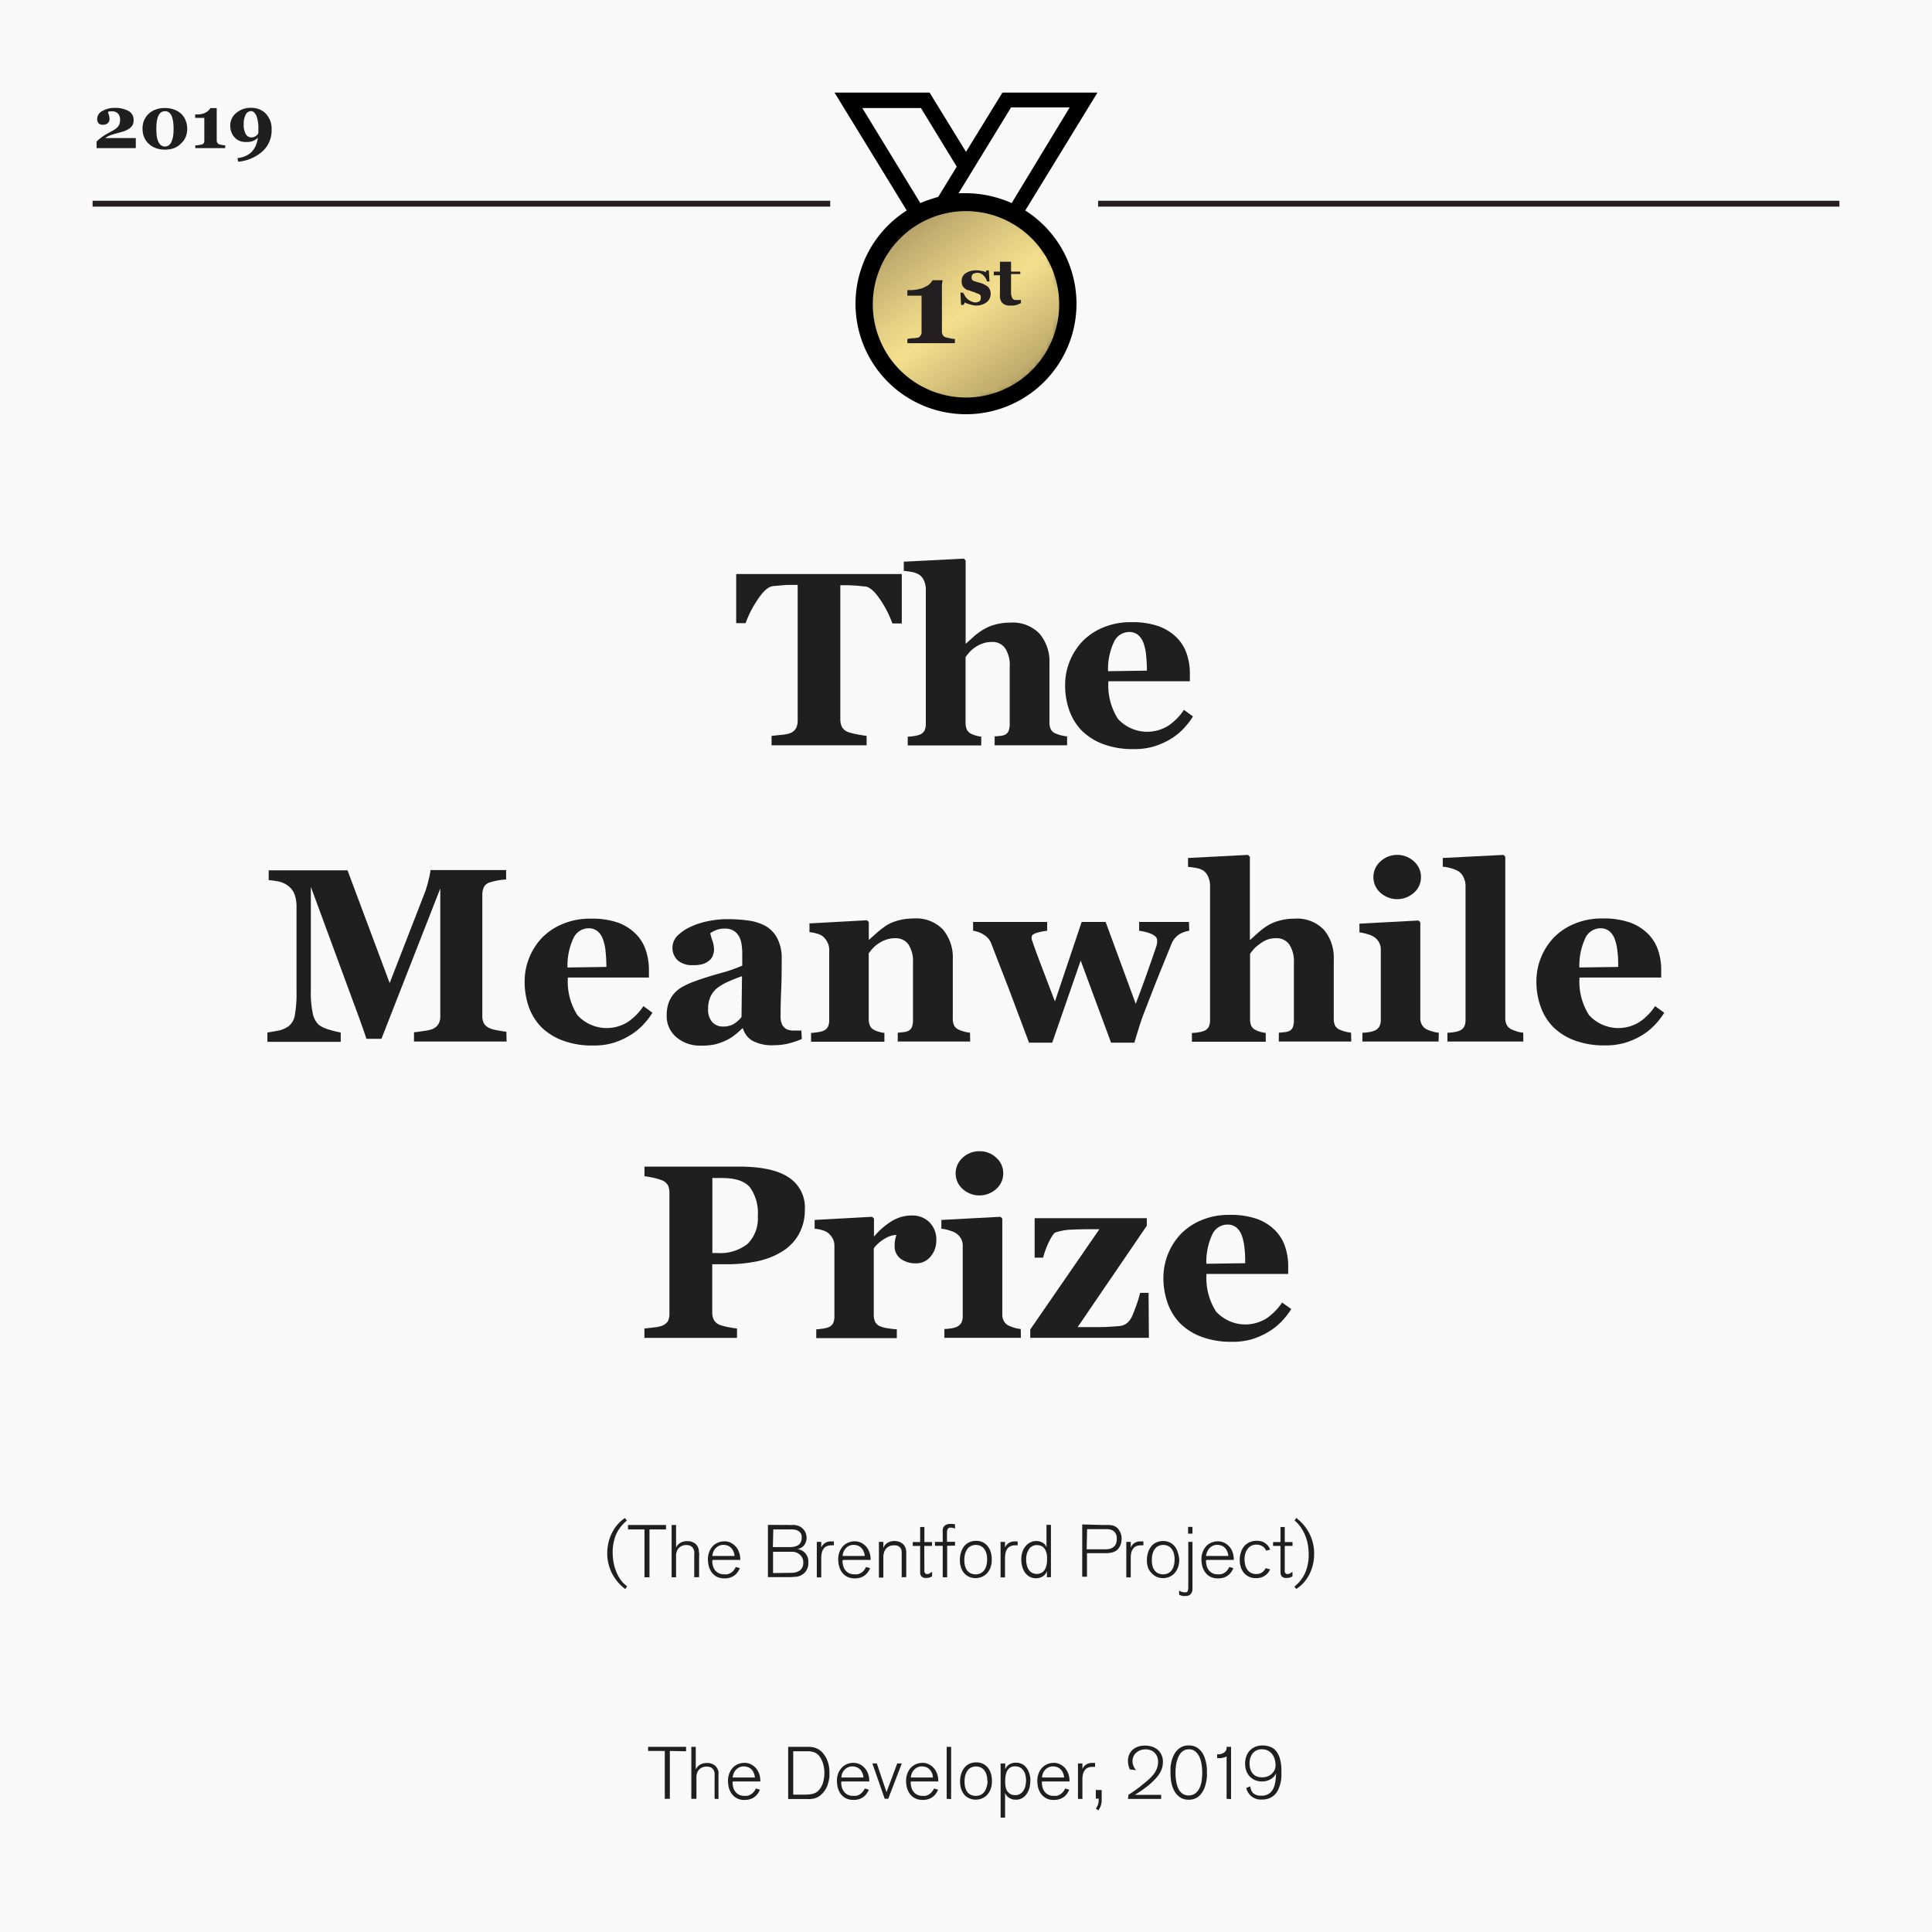 <svg id="Layer_1" data-name="Layer 1" xmlns="http://www.w3.org/2000/svg" xmlns:xlink="http://www.w3.org/1999/xlink" viewBox="0 0 313 313"><defs><style>.cls-1{fill:#fff;}.cls-2{fill:#f9f9f9;}.cls-3{fill:none;stroke:#231f20;stroke-width:0.95px;}.cls-4{mask:url(#mask);}.cls-5{fill:url(#linear-gradient);}.cls-6{fill:#231f20;}.cls-7{isolation:isolate;}.cls-8{fill:#1f1f1f;}</style><mask id="mask" x="123" y="16" width="66.2" height="66.1" maskUnits="userSpaceOnUse"><g id="mask-2"><path id="path-1" class="cls-1" d="M172.2,49.1A16.1,16.1,0,1,1,156.1,33a16.15,16.15,0,0,1,16.1,16.1Z"/></g></mask><linearGradient id="linear-gradient" x1="-594.22" y1="106.59" x2="-593.37" y2="105.4" gradientTransform="matrix(66.2, 0, 0, -66.1, 39480.02, 7076.19)" gradientUnits="userSpaceOnUse"><stop offset="0" stop-color="#927d54"/><stop offset="0.11" stop-color="#c2ae70"/><stop offset="0.2" stop-color="#e6d184"/><stop offset="0.25" stop-color="#f3df8c"/><stop offset="0.65" stop-color="#59452e"/><stop offset="1" stop-color="#987e57"/></linearGradient></defs><title>award_2019</title><g id="Ballymore_Website_Awards-02" data-name="Ballymore Website Awards-02"><rect id="Rectangle-path" class="cls-2" width="313" height="313"/><path id="Shape" class="cls-3" d="M15,33H134.5"/><path id="Shape-2" data-name="Shape" class="cls-3" d="M177.9,33H298"/><g id="medal"><g id="Shape-3" data-name="Shape"><g id="Mask-2-2" data-name="Mask"><path id="path-1-2" data-name="path-1" d="M172.2,49.1A16.1,16.1,0,1,1,156.1,33a16.15,16.15,0,0,1,16.1,16.1Z"/></g><g class="cls-4"><polygon class="cls-5" points="161.7 16 189.2 54.7 150.5 82.1 123 43.5 161.7 16"/></g></g><path id="Shape-4" data-name="Shape" d="M163.9,32.9a18.55,18.55,0,0,0-7.4-1.6h-1.2l8.5-13.9h9.5Zm7.7,16.4a15.1,15.1,0,1,1-15.1-15.1,15.15,15.15,0,0,1,15.1,15.1ZM139.7,17.5h9.5L155,27l-3,4.9a24.69,24.69,0,0,0-2.9,1ZM162.4,15l-5.9,9.6L150.6,15H135.2l11.7,19.1a17.9,17.9,0,1,0,19.2,0L177.8,15Z"/><path id="Shape-5" data-name="Shape" class="cls-6" d="M165.4,48.6h-.8a.6.6,0,0,1-.6-.3,2,2,0,0,1-.2-.9v-3h1.5V44h-1.5V42.4H162V44h-1v.6h1v3.3a1.59,1.59,0,0,0,.4,1.2,1.7,1.7,0,0,0,1.3.4,3.08,3.08,0,0,0,1-.1,4.88,4.88,0,0,0,.7-.3Zm-5.6.4a1.73,1.73,0,0,0,.3-2.5,3.65,3.65,0,0,0-1.4-.7c-.4-.1-.7-.2-1-.3a.6.6,0,0,1-.3-.6.76.76,0,0,1,.2-.5,1.45,1.45,0,0,1,.7-.2,1.28,1.28,0,0,1,1,.4,2.07,2.07,0,0,1,.6,1h.4l-.1-1.8h-.4l-.1.3a1.45,1.45,0,0,0-.7-.2,2.77,2.77,0,0,0-.9-.1,2.86,2.86,0,0,0-1.7.5,1.43,1.43,0,0,0-.6,1.2,1.48,1.48,0,0,0,.1.7,1,1,0,0,0,.4.5.91.91,0,0,0,.5.3,2.07,2.07,0,0,1,.6.2c.2.1.5.1.6.2s.3.1.5.2.2.1.3.2.1.2.1.4a.85.85,0,0,1-.2.6,1.45,1.45,0,0,1-.7.2,1.85,1.85,0,0,1-.7-.2,2.09,2.09,0,0,1-.6-.4,1.76,1.76,0,0,1-.4-.5,2.19,2.19,0,0,0-.3-.5h-.4l.1,2h.4l.2-.4a3.39,3.39,0,0,0,.8.3,3.55,3.55,0,0,0,1,.2,2.86,2.86,0,0,0,1.7-.5Zm-5.9,5.8a4.54,4.54,0,0,1-.8-.2.78.78,0,0,1-.4-.4,1.27,1.27,0,0,1-.1-.6V46.8a6.15,6.15,0,0,1,.1-1.4h-1.6c-.1.1-.2.3-.4.5a1.79,1.79,0,0,1-.7.5,3,3,0,0,1-1,.4,5.9,5.9,0,0,1-1.4.2H147v.9h2.3v5.9a.85.85,0,0,1-.2.6c-.1.1-.2.3-.4.3a5.38,5.38,0,0,1-.8.1c-.4,0-.7.1-.9.1v.7h7.7v-.7A2.49,2.49,0,0,1,153.9,54.8Z"/></g></g><g id="_2017" data-name="2017" class="cls-7"><g class="cls-7"><path class="cls-8" d="M22,24H15.65V22.94a6.17,6.17,0,0,1,.91-.77,9.67,9.67,0,0,1,1-.62c.37-.19.67-.36.92-.51a2.41,2.41,0,0,0,.58-.47,1.45,1.45,0,0,0,.3-.5,1.91,1.91,0,0,0,.09-.61,1.43,1.43,0,0,0-.35-1.08,1.27,1.27,0,0,0-.93-.34,1.9,1.9,0,0,0-.35,0,1.56,1.56,0,0,0-.34.09c.06.18.12.36.17.55a2.08,2.08,0,0,1,.09.63.83.83,0,0,1-.3.66,1.19,1.19,0,0,1-.76.24A.88.88,0,0,1,16,20a1,1,0,0,1-.26-.7A1.47,1.47,0,0,1,16.55,18a3.79,3.79,0,0,1,2-.52,4.54,4.54,0,0,1,2.24.48,1.6,1.6,0,0,1,.85,1.53,1.52,1.52,0,0,1-.22.87,2,2,0,0,1-.67.59,4.31,4.31,0,0,1-.87.38l-1,.28a7.66,7.66,0,0,0-1,.31,4,4,0,0,0-.77.39v.06H22Z"/><path class="cls-8" d="M29.46,18.54a3,3,0,0,1,.65,1.07,3.49,3.49,0,0,1,.22,1.24,3.45,3.45,0,0,1-.27,1.39,3,3,0,0,1-.73,1A3.16,3.16,0,0,1,28.2,24a4.21,4.21,0,0,1-1.48.24,4,4,0,0,1-1.56-.28A3.32,3.32,0,0,1,24,23.2a3.07,3.07,0,0,1-.68-1.05,3.7,3.7,0,0,1-.23-1.3,3.53,3.53,0,0,1,.22-1.27A3.1,3.1,0,0,1,24,18.52a3.17,3.17,0,0,1,1.13-.74,4.09,4.09,0,0,1,1.58-.28,4.15,4.15,0,0,1,1.6.29A3.28,3.28,0,0,1,29.46,18.54ZM27.8,22.9a3.27,3.27,0,0,0,.25-.87,8,8,0,0,0,.07-1.18,7.73,7.73,0,0,0-.07-1.12,3.65,3.65,0,0,0-.22-.88,1.54,1.54,0,0,0-.44-.62,1,1,0,0,0-.66-.21,1.07,1.07,0,0,0-.67.21,1.6,1.6,0,0,0-.44.61,3.67,3.67,0,0,0-.22.87,8.11,8.11,0,0,0-.07,1.14A8.61,8.61,0,0,0,25.39,22a3.68,3.68,0,0,0,.23.88,1.51,1.51,0,0,0,.42.61,1,1,0,0,0,.68.24,1,1,0,0,0,.65-.21A1.36,1.36,0,0,0,27.8,22.9Z"/><path class="cls-8" d="M36.48,24H31.64v-.45c.12,0,.3,0,.56-.05a4.65,4.65,0,0,0,.53-.1.54.54,0,0,0,.27-.2.61.61,0,0,0,.1-.38V19.1H31.62v-.56h.32a2.9,2.9,0,0,0,.88-.11,2.1,2.1,0,0,0,.62-.27,1.81,1.81,0,0,0,.41-.34,2.13,2.13,0,0,0,.26-.31h1c0,.26,0,.55,0,.89s0,.65,0,.92v3.43a.75.75,0,0,0,.09.37.61.61,0,0,0,.26.24,2.12,2.12,0,0,0,.51.12,3.86,3.86,0,0,0,.53.07Z"/><path class="cls-8" d="M44,21a4.56,4.56,0,0,1-1.44,3.49A6.85,6.85,0,0,1,38.6,26.2l-.13-.58.62-.11A4,4,0,0,0,40.28,25a2.8,2.8,0,0,0,.78-.75,3.43,3.43,0,0,0,.48-.93,6.78,6.78,0,0,0,.25-1,2.65,2.65,0,0,1-1,.59A3.64,3.64,0,0,1,39.7,23a2.29,2.29,0,0,1-1.7-.75,2.37,2.37,0,0,1-.51-.84,2.92,2.92,0,0,1-.19-1.08,2.6,2.6,0,0,1,1-2.05,3.51,3.51,0,0,1,2.37-.81,3.2,3.2,0,0,1,2.45,1A3.53,3.53,0,0,1,44,21Zm-2.14.33a1.41,1.41,0,0,1,0-.2v-.23a5.55,5.55,0,0,0-.33-2.16c-.23-.49-.52-.74-.88-.74a1,1,0,0,0-.85.57,3.4,3.4,0,0,0-.32,1.64,2.91,2.91,0,0,0,.33,1.49,1,1,0,0,0,.87.56,1.46,1.46,0,0,0,.63-.14,1.38,1.38,0,0,0,.53-.5.41.41,0,0,1,0-.1Z"/></g></g><path class="cls-8" d="M146.1,101h-1.53a16.82,16.82,0,0,0-1.93-3.8c-.89-1.36-1.72-2.09-2.47-2.19-.41,0-.93-.1-1.54-.14s-1.14-.06-1.58-.06h-.91V116.5a2.86,2.86,0,0,0,.25,1.24,1.8,1.8,0,0,0,1,.85,8.09,8.09,0,0,0,1.39.36c.64.13,1.17.21,1.62.27v1.52H125v-1.52l1.59-.17a5.75,5.75,0,0,0,1.39-.26,1.84,1.84,0,0,0,1-.84,2.85,2.85,0,0,0,.25-1.25V94.76h-.91c-.44,0-1,0-1.58.06s-1.12.09-1.54.14q-1.12.15-2.46,2.19a16.48,16.48,0,0,0-1.94,3.8h-1.53V93H146.1Z"/><path class="cls-8" d="M172.88,120.74H161.14v-1.43l.92-.09a2.29,2.29,0,0,0,.78-.2,1.19,1.19,0,0,0,.57-.62,3.42,3.42,0,0,0,.17-1.21V108a5,5,0,0,0-.75-3,2.52,2.52,0,0,0-2.14-1,4.34,4.34,0,0,0-1.46.24,5.18,5.18,0,0,0-1.32.68,4.51,4.51,0,0,0-.9.8c-.23.27-.42.51-.58.72V117a3,3,0,0,0,.18,1.14,1.43,1.43,0,0,0,.66.7,3.6,3.6,0,0,0,.77.31,5.49,5.49,0,0,0,.93.19v1.43H147.06v-1.43q.51,0,1-.09a3.93,3.93,0,0,0,.85-.2,1.51,1.51,0,0,0,.86-.67,2.58,2.58,0,0,0,.22-1.16V95.41a3.37,3.37,0,0,0-.29-1.33,2.21,2.21,0,0,0-.82-1,3.32,3.32,0,0,0-1.13-.41,13.38,13.38,0,0,0-1.33-.18V91l9.73-.5.29.31v13.44h.08l1.33-1.21A11.79,11.79,0,0,1,159.3,102a7.07,7.07,0,0,1,1.88-.8,9.12,9.12,0,0,1,2.51-.33,6,6,0,0,1,4.74,1.81,7,7,0,0,1,1.59,4.79V117a2.61,2.61,0,0,0,.22,1.15,1.5,1.5,0,0,0,.8.69,5.89,5.89,0,0,0,.78.27,7.32,7.32,0,0,0,1.06.19Z"/><path class="cls-8" d="M193.27,116.07a12.48,12.48,0,0,1-1.65,2.1,10.14,10.14,0,0,1-2.2,1.69,11.44,11.44,0,0,1-2.65,1.12,11,11,0,0,1-3.07.38,13.62,13.62,0,0,1-5-.82,9.74,9.74,0,0,1-3.47-2.2,9,9,0,0,1-2-3.27,12.08,12.08,0,0,1-.67-4.1,10.09,10.09,0,0,1,.73-3.81,10.25,10.25,0,0,1,2.08-3.26,9.89,9.89,0,0,1,3.35-2.24,11.31,11.31,0,0,1,4.52-.86,12.94,12.94,0,0,1,4.49.66,8,8,0,0,1,2.91,1.84,6.69,6.69,0,0,1,1.62,2.63,9.8,9.8,0,0,1,.51,3.17v1.27h-13.2a10.14,10.14,0,0,0,1.54,6.09,6.44,6.44,0,0,0,8.2,1.09,9.34,9.34,0,0,0,2.5-2.55Zm-7.46-7.42q0-1.17-.12-2.4a7.86,7.86,0,0,0-.41-2,3,3,0,0,0-.91-1.39,2.23,2.23,0,0,0-1.45-.47,2.72,2.72,0,0,0-2.41,1.52,10.5,10.5,0,0,0-1,4.83Z"/><path class="cls-8" d="M82.07,168.74h-15v-1.52c.44,0,1-.11,1.63-.2a6.09,6.09,0,0,0,1.32-.29,2.09,2.09,0,0,0,1-.8,2.42,2.42,0,0,0,.31-1.29v-20.7l-9.53,24.35H59.35c-.12-.43-.41-1.28-.87-2.56s-.83-2.3-1.12-3.06l-7-19v16.86a15.6,15.6,0,0,0,.32,3.68,3.39,3.39,0,0,0,1,1.85,5.29,5.29,0,0,0,1.75.78,13.81,13.81,0,0,0,1.77.43v1.52H43.32v-1.52q.48-.06,1.59-.27a4.28,4.28,0,0,0,1.8-.71,2.84,2.84,0,0,0,1.06-1.85,19.28,19.28,0,0,0,.27-3.7V147a6,6,0,0,0-.31-2.08,3,3,0,0,0-.94-1.32,4,4,0,0,0-1.6-.78,13.25,13.25,0,0,0-1.66-.23V141H56.3l6.83,18.26,5.76-14.82a20.26,20.26,0,0,0,.57-2,10.81,10.81,0,0,0,.29-1.48H82v1.52a12.53,12.53,0,0,0-1.31.15,10.45,10.45,0,0,0-1.31.32,1.56,1.56,0,0,0-1,.8,3,3,0,0,0-.24,1.21v19.63a2.61,2.61,0,0,0,.24,1.18,2,2,0,0,0,1,.83,5.56,5.56,0,0,0,1.28.33c.59.11,1,.18,1.38.22Z"/><path class="cls-8" d="M105.7,164.07a12.48,12.48,0,0,1-1.65,2.1,10.14,10.14,0,0,1-2.2,1.69A11.44,11.44,0,0,1,99.2,169a11,11,0,0,1-3.07.38,13.62,13.62,0,0,1-5-.82,9.74,9.74,0,0,1-3.47-2.2,9,9,0,0,1-2-3.27A12.08,12.08,0,0,1,85,159a10.09,10.09,0,0,1,.73-3.81,10.25,10.25,0,0,1,2.08-3.26,9.89,9.89,0,0,1,3.35-2.24,11.31,11.31,0,0,1,4.52-.86,12.94,12.94,0,0,1,4.49.66A8,8,0,0,1,103,151.3a6.69,6.69,0,0,1,1.62,2.63,9.8,9.8,0,0,1,.51,3.17v1.27H92a10.14,10.14,0,0,0,1.54,6.09,6.44,6.44,0,0,0,8.2,1.09,9.34,9.34,0,0,0,2.5-2.55Zm-7.46-7.42q0-1.17-.12-2.4a7.86,7.86,0,0,0-.41-2,3,3,0,0,0-.91-1.39,2.23,2.23,0,0,0-1.45-.47,2.72,2.72,0,0,0-2.41,1.52,10.5,10.5,0,0,0-1,4.83Z"/><path class="cls-8" d="M129.9,168.33a13.35,13.35,0,0,1-2,.68,9.44,9.44,0,0,1-2.47.32,6.72,6.72,0,0,1-3.53-.72,3.5,3.5,0,0,1-1.54-2h-.12a12.51,12.51,0,0,1-1.28,1.13,7.42,7.42,0,0,1-1.32.81,10,10,0,0,1-1.77.64,10.47,10.47,0,0,1-2.38.21,5.85,5.85,0,0,1-3.87-1.33,4.42,4.42,0,0,1-1.61-3.56,5.81,5.81,0,0,1,.36-2.16,4.86,4.86,0,0,1,1-1.57,5.52,5.52,0,0,1,1.36-1,15,15,0,0,1,1.7-.76c1.17-.43,2.58-.88,4.22-1.34a24.47,24.47,0,0,0,3.6-1.24v-1.88c0-.32,0-.75-.08-1.29a4,4,0,0,0-.33-1.34,2.58,2.58,0,0,0-.86-1.06,2.51,2.51,0,0,0-1.54-.43,3.57,3.57,0,0,0-1.44.25,5,5,0,0,0-.93.49,7.06,7.06,0,0,0,.34,1.19,4.87,4.87,0,0,1,.27,1.55,2.54,2.54,0,0,1-.18.83,1.75,1.75,0,0,1-.51.79,3.29,3.29,0,0,1-1,.6,5,5,0,0,1-1.72.22,3.53,3.53,0,0,1-2.49-.79,2.8,2.8,0,0,1,0-4,7.38,7.38,0,0,1,2.12-1.43,12.38,12.38,0,0,1,2.83-.91,15.52,15.52,0,0,1,3-.32,25,25,0,0,1,3.48.22A8.24,8.24,0,0,1,124,150a5,5,0,0,1,1.92,2,7,7,0,0,1,.72,3.39c0,1.47,0,3.22-.09,5.24s-.09,3.34-.09,4a3.13,3.13,0,0,0,.26,1.39,1.71,1.71,0,0,0,.81.76,2.84,2.84,0,0,0,1,.18l1.3,0Zm-9.69-10.18c-.73.25-1.46.54-2.18.86a9.11,9.11,0,0,0-1.76,1,4,4,0,0,0-1.14,1.4,4.65,4.65,0,0,0-.41,2,3,3,0,0,0,.7,2.21,2.32,2.32,0,0,0,1.71.69,3.33,3.33,0,0,0,1.78-.44,5.27,5.27,0,0,0,1.22-1.09Z"/><path class="cls-8" d="M157.18,168.74H145.44v-1.43l.9-.09a2.49,2.49,0,0,0,.8-.2,1.23,1.23,0,0,0,.59-.62,3.18,3.18,0,0,0,.18-1.21V156a5,5,0,0,0-.74-3,2.51,2.51,0,0,0-2.16-1,4.3,4.3,0,0,0-1.46.24,5.18,5.18,0,0,0-1.32.68,4.32,4.32,0,0,0-.91.8c-.23.27-.42.51-.58.72V165a2.89,2.89,0,0,0,.19,1.14,1.38,1.38,0,0,0,.65.7,4.22,4.22,0,0,0,.78.31,5.19,5.19,0,0,0,.92.19v1.43H131.4v-1.43c.33,0,.66-.06,1-.1a5.15,5.15,0,0,0,.85-.19,1.45,1.45,0,0,0,.86-.66,2.62,2.62,0,0,0,.23-1.17V153.82a2.46,2.46,0,0,0-.31-1.19,2.83,2.83,0,0,0-.82-1,3.06,3.06,0,0,0-.89-.39,5.89,5.89,0,0,0-1.18-.22v-1.42l9.31-.51.3.29v2.84h.08l1.32-1.18a14.13,14.13,0,0,1,1.45-1.11,7,7,0,0,1,1.89-.8,9.26,9.26,0,0,1,2.5-.33,6,6,0,0,1,4.78,1.8,7,7,0,0,1,1.59,4.8V165a2.48,2.48,0,0,0,.22,1.15,1.5,1.5,0,0,0,.8.69,6,6,0,0,0,.77.27,5,5,0,0,0,1,.19Z"/><path class="cls-8" d="M192.67,150.79a4.42,4.42,0,0,0-1.66.6,3.42,3.42,0,0,0-1.29,1.71q-1.36,3.33-2.19,5.39c-.54,1.36-1.31,3.34-2.3,5.91-.21.54-.46,1.27-.75,2.21s-.53,1.71-.7,2.31H180l-4.92-13.3-4.61,13.3h-3.76q-2-5.34-3.11-8.28c-.76-2-1.76-4.54-3-7.76a2.82,2.82,0,0,0-1.2-1.44,4.3,4.3,0,0,0-1.75-.65v-1.43h12v1.43a9,9,0,0,0-1.59.31c-.61.17-.92.4-.92.69a1.16,1.16,0,0,0,0,.34c0,.1.09.27.17.54.35,1,.83,2.33,1.45,3.94s1.32,3.49,2.15,5.63l4.33-12.88h3.88L184,162.63q1.13-3,1.74-4.73c.41-1.15.93-2.63,1.55-4.45a3.5,3.5,0,0,0,.17-.74,2.07,2.07,0,0,0,0-.42.82.82,0,0,0-.35-.63,2.94,2.94,0,0,0-.84-.46,5.92,5.92,0,0,0-.95-.27c-.3-.07-.56-.11-.77-.14v-1.43h8.07Z"/><path class="cls-8" d="M218.92,168.74H207.18v-1.43l.92-.09a2.29,2.29,0,0,0,.78-.2,1.17,1.17,0,0,0,.58-.62,3.46,3.46,0,0,0,.16-1.21V156a5,5,0,0,0-.75-3,2.5,2.5,0,0,0-2.14-1,4.28,4.28,0,0,0-1.45.24A5.18,5.18,0,0,0,204,153a4.59,4.59,0,0,0-.91.8q-.35.41-.57.72V165a3,3,0,0,0,.17,1.14,1.5,1.5,0,0,0,.67.7,3.4,3.4,0,0,0,.77.31,5.49,5.49,0,0,0,.93.19v1.43H193.1v-1.43q.51,0,1-.09a4,4,0,0,0,.86-.2,1.49,1.49,0,0,0,.85-.67,2.44,2.44,0,0,0,.23-1.16V143.41a3.55,3.55,0,0,0-.29-1.33,2.27,2.27,0,0,0-.82-1.05,3.3,3.3,0,0,0-1.14-.41,12.84,12.84,0,0,0-1.32-.18V139l9.72-.5.3.31v13.44h.07l1.34-1.21a11.63,11.63,0,0,1,1.45-1.08,7,7,0,0,1,1.89-.8,9.05,9.05,0,0,1,2.5-.33,6,6,0,0,1,4.75,1.81,7,7,0,0,1,1.59,4.79V165a2.62,2.62,0,0,0,.21,1.15,1.53,1.53,0,0,0,.81.69,5.89,5.89,0,0,0,.78.27,6.92,6.92,0,0,0,1,.19Z"/><path class="cls-8" d="M233.06,168.74H220.72v-1.43q.51,0,1-.09a3.46,3.46,0,0,0,.84-.2,1.64,1.64,0,0,0,.88-.67,2.32,2.32,0,0,0,.26-1.16V153.82a2.24,2.24,0,0,0-.32-1.2,2.31,2.31,0,0,0-.78-.83,3.89,3.89,0,0,0-1.06-.45,6.64,6.64,0,0,0-1.3-.28v-1.42l9.57-.51.29.29v15.51a2.13,2.13,0,0,0,.3,1.16,1.75,1.75,0,0,0,.84.72,7.11,7.11,0,0,0,.86.31,5,5,0,0,0,1,.19Zm-2.85-26.64a3.31,3.31,0,0,1-1.14,2.53,4.06,4.06,0,0,1-5.43,0,3.39,3.39,0,0,1,0-5.07,4,4,0,0,1,5.44,0A3.36,3.36,0,0,1,230.21,142.1Z"/><path class="cls-8" d="M246.79,168.74h-12.3v-1.43q.51,0,1-.09a4,4,0,0,0,.86-.2,1.49,1.49,0,0,0,.85-.67,2.57,2.57,0,0,0,.23-1.16V143.54a3,3,0,0,0-.31-1.37,2.24,2.24,0,0,0-.81-1,4.75,4.75,0,0,0-1.18-.49,7,7,0,0,0-1.39-.27V139l9.84-.5.29.31v26.11a2.36,2.36,0,0,0,.26,1.17,1.7,1.7,0,0,0,.82.71c.27.11.54.22.83.31a4.64,4.64,0,0,0,1,.19Z"/><path class="cls-8" d="M269.62,164.07a11.54,11.54,0,0,1-1.65,2.1,9.84,9.84,0,0,1-2.19,1.69,11.82,11.82,0,0,1-2.65,1.12,11,11,0,0,1-3.08.38,13.66,13.66,0,0,1-5-.82,9.7,9.7,0,0,1-3.46-2.2,9,9,0,0,1-2-3.27,12.08,12.08,0,0,1-.68-4.1,10.29,10.29,0,0,1,.73-3.81,10.42,10.42,0,0,1,2.08-3.26,10.1,10.1,0,0,1,3.35-2.24,11.36,11.36,0,0,1,4.53-.86,12.94,12.94,0,0,1,4.49.66A8,8,0,0,1,267,151.3a6.69,6.69,0,0,1,1.62,2.63,9.8,9.8,0,0,1,.51,3.17v1.27H255.89a10.13,10.13,0,0,0,1.55,6.09,6.44,6.44,0,0,0,8.2,1.09,9.34,9.34,0,0,0,2.5-2.55Zm-7.46-7.42c0-.78,0-1.58-.11-2.4a8.31,8.31,0,0,0-.41-2,3.15,3.15,0,0,0-.91-1.39,2.26,2.26,0,0,0-1.46-.47,2.71,2.71,0,0,0-2.4,1.52,10.48,10.48,0,0,0-1,4.83Z"/><path class="cls-8" d="M130.39,196a8,8,0,0,1-1,4,7.72,7.72,0,0,1-2.67,2.75,12.64,12.64,0,0,1-4,1.58,24.36,24.36,0,0,1-5.07.49h-2.26v7.79a2.58,2.58,0,0,0,.26,1.22,1.92,1.92,0,0,0,1,.83,8.87,8.87,0,0,0,1.26.33c.59.12,1.09.2,1.49.24v1.52h-15v-1.52l1.5-.17a5.41,5.41,0,0,0,1.31-.26,2,2,0,0,0,1-.76,2.7,2.7,0,0,0,.24-1.25V193.22a2.85,2.85,0,0,0-.23-1.18,1.88,1.88,0,0,0-1-.83,8.74,8.74,0,0,0-1.45-.42c-.61-.12-1.06-.2-1.36-.24V189H119.7c3.58,0,6.26.56,8,1.7A5.79,5.79,0,0,1,130.39,196Zm-7.62,1a7.11,7.11,0,0,0-1.26-4.63c-.84-1-2.33-1.52-4.48-1.52h-1.62V203h.82a7.16,7.16,0,0,0,4.87-1.47A5.78,5.78,0,0,0,122.77,197Z"/><path class="cls-8" d="M151.69,200.94a4,4,0,0,1-.91,2.61,3,3,0,0,1-2.43,1.12,4,4,0,0,1-2.41-.72,2.48,2.48,0,0,1-1-2.12,4.84,4.84,0,0,1,.09-1.06c.07-.25.13-.49.18-.71a4.12,4.12,0,0,0-1.89.62,6.15,6.15,0,0,0-1.76,1.55V213a2.65,2.65,0,0,0,.21,1.13,1.57,1.57,0,0,0,.73.71,5.19,5.19,0,0,0,1.39.36,13.12,13.12,0,0,0,1.4.16v1.43H132.24v-1.43c.33,0,.66-.06,1-.1a5.15,5.15,0,0,0,.85-.19,1.45,1.45,0,0,0,.86-.66,2.62,2.62,0,0,0,.23-1.17V201.82a2.42,2.42,0,0,0-.33-1.26,2.88,2.88,0,0,0-.8-.89,3.06,3.06,0,0,0-.89-.39,5.89,5.89,0,0,0-1.18-.22v-1.42l9.31-.51.3.29v2.84h.08a11.37,11.37,0,0,1,2.86-2.46,6.15,6.15,0,0,1,3.15-.88,3.9,3.9,0,0,1,2.92,1.12A3.94,3.94,0,0,1,151.69,200.94Z"/><path class="cls-8" d="M165.39,216.74H153v-1.43c.34,0,.67-.05,1-.09a3.7,3.7,0,0,0,.84-.2,1.64,1.64,0,0,0,.88-.67,2.32,2.32,0,0,0,.25-1.16V201.82a2.23,2.23,0,0,0-.31-1.2,2.49,2.49,0,0,0-.78-.83,4,4,0,0,0-1.07-.45,6.5,6.5,0,0,0-1.3-.28v-1.42l9.57-.51.3.29v15.51a2.22,2.22,0,0,0,.29,1.16,1.85,1.85,0,0,0,.84.72,7.79,7.79,0,0,0,.86.31,5.15,5.15,0,0,0,1,.19Zm-2.86-26.64a3.31,3.31,0,0,1-1.14,2.53,4.06,4.06,0,0,1-5.43,0,3.39,3.39,0,0,1,0-5.07,3.89,3.89,0,0,1,2.73-1.05,3.84,3.84,0,0,1,2.71,1.05A3.32,3.32,0,0,1,162.53,190.1Z"/><path class="cls-8" d="M186.13,216.74H166.91v-1.35l11.2-16.25c-1.55,0-2.94,0-4.18.06a9.48,9.48,0,0,0-2.94.47c-.24.09-.57.56-1,1.42a13.88,13.88,0,0,0-1,2.66h-1.37v-6.39h18.17v1.22L174.59,215l1.37,0,1.72,0c.64,0,1.32,0,2-.05s1.3-.07,1.7-.12a2.25,2.25,0,0,0,1.29-.55,3.18,3.18,0,0,0,.75-1.08c.17-.37.39-.94.67-1.7a20.24,20.24,0,0,0,.62-2.05h1.37Z"/><path class="cls-8" d="M209.19,212.07a11.54,11.54,0,0,1-1.65,2.1,9.84,9.84,0,0,1-2.19,1.69A11.63,11.63,0,0,1,202.7,217a11,11,0,0,1-3.08.38,13.66,13.66,0,0,1-5-.82,9.7,9.7,0,0,1-3.46-2.2,9,9,0,0,1-2-3.27,12.08,12.08,0,0,1-.68-4.1,10.36,10.36,0,0,1,2.82-7.07,10,10,0,0,1,3.34-2.24,11.36,11.36,0,0,1,4.53-.86,12.94,12.94,0,0,1,4.49.66,8,8,0,0,1,2.91,1.84,6.69,6.69,0,0,1,1.62,2.63,9.8,9.8,0,0,1,.51,3.17v1.27H195.46a10.13,10.13,0,0,0,1.55,6.09,6.44,6.44,0,0,0,8.2,1.09,9.34,9.34,0,0,0,2.5-2.55Zm-7.46-7.42c0-.78,0-1.58-.11-2.4a8.31,8.31,0,0,0-.41-2,3.15,3.15,0,0,0-.91-1.39,2.26,2.26,0,0,0-1.46-.47,2.71,2.71,0,0,0-2.4,1.52,10.48,10.48,0,0,0-1,4.83Z"/><path class="cls-8" d="M108.52,283.67v7.75h-.82v-7.75H105V283h6.15v.72Z"/><path class="cls-8" d="M115.77,291.42v-3.64a3.53,3.53,0,0,0,0-.56,1.44,1.44,0,0,0-.19-.5,1.15,1.15,0,0,0-.41-.38,1.55,1.55,0,0,0-.7-.14,1.89,1.89,0,0,0-.56.08,2.06,2.06,0,0,0-.42.21,1.17,1.17,0,0,0-.28.26,1.22,1.22,0,0,0-.18.26,1.81,1.81,0,0,0-.13.35,2.21,2.21,0,0,0-.07.4,3.89,3.89,0,0,0,0,.51c0,.19,0,.42,0,.66v2.49H112V283h.72v3.66a2.36,2.36,0,0,1,.2-.32,1.56,1.56,0,0,1,.34-.34,1.7,1.7,0,0,1,.52-.27,2.24,2.24,0,0,1,.73-.11l.28,0a1.76,1.76,0,0,1,.42.09,2.35,2.35,0,0,1,.46.21,1.55,1.55,0,0,1,.61.73,2.09,2.09,0,0,1,.12.4,2.57,2.57,0,0,1,0,.5c0,.19,0,.41,0,.67v3.23Z"/><path class="cls-8" d="M118.68,288.73a3.68,3.68,0,0,0,.08.71,2.14,2.14,0,0,0,.29.72,1.76,1.76,0,0,0,1.55.78,2.29,2.29,0,0,0,.43,0,1.56,1.56,0,0,0,.49-.16,1.76,1.76,0,0,0,.49-.37,2.12,2.12,0,0,0,.45-.66l.66.2a3.68,3.68,0,0,1-.27.5,2.54,2.54,0,0,1-.46.55,2.58,2.58,0,0,1-.71.43,2.9,2.9,0,0,1-1,.17,2.41,2.41,0,0,1-2.24-1.15,3,3,0,0,1-.4-1,5.59,5.59,0,0,1-.1-.9,3.36,3.36,0,0,1,.23-1.28,2.9,2.9,0,0,1,.59-.93,2.55,2.55,0,0,1,.84-.55,2.59,2.59,0,0,1,1-.19,2.28,2.28,0,0,1,1.09.25,2.8,2.8,0,0,1,.81.64,3,3,0,0,1,.51.93,3.59,3.59,0,0,1,.17,1.08v.11h-4.44Zm0-.76h3.62a2.34,2.34,0,0,0-.26-.9,1.71,1.71,0,0,0-.46-.55,1.37,1.37,0,0,0-.54-.27,2.06,2.06,0,0,0-.52-.08,1.77,1.77,0,0,0-.79.17,2,2,0,0,0-.55.43,2,2,0,0,0-.34.58A3.15,3.15,0,0,0,118.69,288Z"/><path class="cls-8" d="M130.32,283h.82a4.52,4.52,0,0,1,.75.11,2.94,2.94,0,0,1,.69.28,3.41,3.41,0,0,1,.66.53,3.66,3.66,0,0,1,.37.49,4,4,0,0,1,.38.69,5.12,5.12,0,0,1,.28.93,6,6,0,0,1,.11,1.17c0,.11,0,.29,0,.53a4.7,4.7,0,0,1-.13.83,5,5,0,0,1-.33,1,4.07,4.07,0,0,1-.63.94,5.14,5.14,0,0,1-.38.36,2.55,2.55,0,0,1-.71.41,2.61,2.61,0,0,1-.43.13c-.15,0-.31.05-.48.06a5.47,5.47,0,0,1-.6,0h-3V283Zm-1.81,7.75h1.27c.56,0,1,0,1.37-.05a2.37,2.37,0,0,0,.89-.22,1.76,1.76,0,0,0,.71-.56,3.27,3.27,0,0,0,.48-.81,4.28,4.28,0,0,0,.25-.95,6.26,6.26,0,0,0,.08-.93,6.71,6.71,0,0,0-.06-.8,4.53,4.53,0,0,0-.26-1,3.53,3.53,0,0,0-.51-.93,1.86,1.86,0,0,0-.87-.63l-.36-.09a3.24,3.24,0,0,0-.39-.06h-2.6Z"/><path class="cls-8" d="M136.28,288.73a3.68,3.68,0,0,0,.08.71,2,2,0,0,0,.3.72,1.8,1.8,0,0,0,.58.55,1.84,1.84,0,0,0,1,.23,2.39,2.39,0,0,0,.44,0,1.51,1.51,0,0,0,.48-.16,1.62,1.62,0,0,0,.49-.37,2.12,2.12,0,0,0,.45-.66l.67.2a5.66,5.66,0,0,1-.28.5,2.28,2.28,0,0,1-.46.55,2.58,2.58,0,0,1-.71.43,2.9,2.9,0,0,1-1,.17,2.68,2.68,0,0,1-1.41-.33,2.71,2.71,0,0,1-.83-.82,3.21,3.21,0,0,1-.39-1,4.64,4.64,0,0,1-.1-.9,3.37,3.37,0,0,1,.22-1.28,2.93,2.93,0,0,1,.6-.93,2.36,2.36,0,0,1,.84-.55,2.52,2.52,0,0,1,1-.19,2.26,2.26,0,0,1,1.08.25,2.56,2.56,0,0,1,.81.64,2.64,2.64,0,0,1,.51.93,3.31,3.31,0,0,1,.18,1.08v.11h-4.45Zm0-.76h3.61a2.34,2.34,0,0,0-.26-.9,1.59,1.59,0,0,0-.46-.55,1.37,1.37,0,0,0-.54-.27,2,2,0,0,0-.52-.08,1.73,1.73,0,0,0-.78.17,1.85,1.85,0,0,0-.55.43,2,2,0,0,0-.35.58A2.54,2.54,0,0,0,136.3,288Z"/><path class="cls-8" d="M146.1,285.69l-2.2,5.73h-.57l-2-5.73h.72l1.57,4.66,1.74-4.66Z"/><path class="cls-8" d="M147.54,288.73a3.68,3.68,0,0,0,.08.71,2.14,2.14,0,0,0,.29.72,1.76,1.76,0,0,0,1.55.78,2.29,2.29,0,0,0,.43,0,1.56,1.56,0,0,0,.49-.16,1.76,1.76,0,0,0,.49-.37,2.31,2.31,0,0,0,.45-.66l.66.2a3.68,3.68,0,0,1-.27.5,2.54,2.54,0,0,1-.46.55,2.5,2.5,0,0,1-.72.43,2.85,2.85,0,0,1-1,.17,2.63,2.63,0,0,1-1.41-.33,2.5,2.5,0,0,1-.83-.82,3,3,0,0,1-.4-1,4.64,4.64,0,0,1-.1-.9,3.36,3.36,0,0,1,.23-1.28,2.9,2.9,0,0,1,.59-.93,2.6,2.6,0,0,1,1.82-.74,2.28,2.28,0,0,1,1.09.25,2.8,2.8,0,0,1,.81.64,3,3,0,0,1,.51.93,3.59,3.59,0,0,1,.17,1.08v.11h-4.44Zm0-.76h3.61a2.35,2.35,0,0,0-.25-.9,1.84,1.84,0,0,0-.46-.55,1.37,1.37,0,0,0-.54-.27,2.06,2.06,0,0,0-.52-.08,1.74,1.74,0,0,0-.79.17,2,2,0,0,0-.55.43,2,2,0,0,0-.34.58A3.15,3.15,0,0,0,147.55,288Z"/><path class="cls-8" d="M153.37,291.42V283h.72v8.47Z"/><path class="cls-8" d="M160.7,288.54a3.58,3.58,0,0,1-.23,1.37,2.88,2.88,0,0,1-.61.94,2.56,2.56,0,0,1-.85.54,2.77,2.77,0,0,1-.93.17,2.52,2.52,0,0,1-1-.2,2.25,2.25,0,0,1-.82-.57,2.8,2.8,0,0,1-.53-.93,3.63,3.63,0,0,1-.19-1.24,4,4,0,0,1,.18-1.23,3.09,3.09,0,0,1,.51-1,2.26,2.26,0,0,1,.83-.64,2.56,2.56,0,0,1,1.09-.23,2.45,2.45,0,0,1,1.16.26,2.36,2.36,0,0,1,.79.68,2.86,2.86,0,0,1,.47,1A4,4,0,0,1,160.7,288.54Zm-.75,0a3.28,3.28,0,0,0-.16-1.12,2.07,2.07,0,0,0-.42-.72,1.51,1.51,0,0,0-.59-.4,1.93,1.93,0,0,0-.67-.12,1.79,1.79,0,0,0-.72.15,1.45,1.45,0,0,0-.58.44,2.33,2.33,0,0,0-.4.77,3.59,3.59,0,0,0-.14,1.1,3.44,3.44,0,0,0,.15,1.1,1.87,1.87,0,0,0,.41.71,1.46,1.46,0,0,0,.59.38,1.93,1.93,0,0,0,.67.12,2,2,0,0,0,.67-.12,1.51,1.51,0,0,0,.59-.4,2.09,2.09,0,0,0,.43-.74A3.44,3.44,0,0,0,160,288.53Z"/><path class="cls-8" d="M162.85,285.69v.94a2.57,2.57,0,0,1,.2-.35,1.5,1.5,0,0,1,.33-.34,1.58,1.58,0,0,1,.5-.26,2,2,0,0,1,.69-.11,2.21,2.21,0,0,1,.89.17,1.81,1.81,0,0,1,.64.43,2.53,2.53,0,0,1,.43.6,3.61,3.61,0,0,1,.26.66,3.93,3.93,0,0,1,.13.63,5.08,5.08,0,0,1,0,.51,4.82,4.82,0,0,1-.09.83,3.11,3.11,0,0,1-.36,1,2.44,2.44,0,0,1-.72.82,2,2,0,0,1-1.2.34,1.91,1.91,0,0,1-.66-.1,2.36,2.36,0,0,1-.5-.26,1.45,1.45,0,0,1-.35-.35,2.47,2.47,0,0,1-.21-.38v4h-.72v-8.76Zm0,3.06a4,4,0,0,0,.13,1,1.54,1.54,0,0,0,.49.74,1.29,1.29,0,0,0,.57.29,3.21,3.21,0,0,0,.42.05,1.55,1.55,0,0,0,.83-.22,1.67,1.67,0,0,0,.55-.57,2.44,2.44,0,0,0,.3-.78,4.79,4.79,0,0,0,.09-.83,4.46,4.46,0,0,0-.09-.81,2.25,2.25,0,0,0-.3-.73,1.74,1.74,0,0,0-.55-.53,1.68,1.68,0,0,0-.84-.2,1.34,1.34,0,0,0-.83.23,1.47,1.47,0,0,0-.48.57,2.66,2.66,0,0,0-.23.74,5,5,0,0,0-.06.73Z"/><path class="cls-8" d="M168.79,288.73a3.68,3.68,0,0,0,.08.71,2.14,2.14,0,0,0,.29.72,1.76,1.76,0,0,0,1.55.78,2.47,2.47,0,0,0,.44,0,1.51,1.51,0,0,0,.48-.16,1.76,1.76,0,0,0,.49-.37,2.12,2.12,0,0,0,.45-.66l.66.2a3.68,3.68,0,0,1-.27.5,2.54,2.54,0,0,1-.46.55,2.58,2.58,0,0,1-.71.43,2.9,2.9,0,0,1-1,.17,2.41,2.41,0,0,1-2.24-1.15,3,3,0,0,1-.4-1,5.59,5.59,0,0,1-.1-.9,3.36,3.36,0,0,1,.23-1.28,2.9,2.9,0,0,1,.59-.93,2.64,2.64,0,0,1,1.82-.74,2.28,2.28,0,0,1,1.09.25,2.67,2.67,0,0,1,.81.64,3,3,0,0,1,.51.93,3.59,3.59,0,0,1,.17,1.08v.11h-4.44Zm0-.76h3.61a2.34,2.34,0,0,0-.26-.9,1.71,1.71,0,0,0-.46-.55,1.37,1.37,0,0,0-.54-.27,2,2,0,0,0-.52-.08,1.77,1.77,0,0,0-.79.17,2,2,0,0,0-.55.43,2,2,0,0,0-.34.58A2.54,2.54,0,0,0,168.81,288Z"/><path class="cls-8" d="M175.36,285.69v.92a1.62,1.62,0,0,1,.62-.75,1.72,1.72,0,0,1,.94-.25h.2l.29,0v.64a3.27,3.27,0,0,0-.45,0,1.76,1.76,0,0,0-.77.16,1.16,1.16,0,0,0-.49.44,1.9,1.9,0,0,0-.27.65,4.14,4.14,0,0,0-.07.81v3.13h-.72v-5.73Z"/><path class="cls-8" d="M178.48,290v1.17c0,.22,0,.42,0,.6a3.92,3.92,0,0,1-.07.51,3,3,0,0,1-.16.48,4.05,4.05,0,0,1-.3.52l-.4-.27a3.63,3.63,0,0,0,.23-.41c.05-.12.1-.24.14-.37a2.32,2.32,0,0,0,.07-.38c0-.13,0-.29,0-.46h-.46V290Z"/><path class="cls-8" d="M182.82,290.76q.5-.3,1-.66c.35-.24.69-.49,1-.75s.64-.51.94-.76.55-.5.77-.72c.06-.08.15-.18.28-.32a4.35,4.35,0,0,0,.37-.53,3.61,3.61,0,0,0,.31-.71,2.82,2.82,0,0,0,.13-.89,2.38,2.38,0,0,0-.14-.81,2,2,0,0,0-.42-.64,1.74,1.74,0,0,0-.65-.42,2.5,2.5,0,0,0-1.65,0,2.15,2.15,0,0,0-.66.38,1.75,1.75,0,0,0-.45.59,1.8,1.8,0,0,0-.17.82,1.7,1.7,0,0,0,.07.51,2,2,0,0,0,.16.42,2.13,2.13,0,0,0,.18.31l.15.2-1-.12a3.37,3.37,0,0,1-.25-.83,3,3,0,0,1-.05-.56,2.7,2.7,0,0,1,.17-.94,2.2,2.2,0,0,1,.51-.78,2.54,2.54,0,0,1,.87-.55,3.52,3.52,0,0,1,1.23-.2,3.57,3.57,0,0,1,1,.14,2.68,2.68,0,0,1,.93.45,2.4,2.4,0,0,1,.69.84,2.69,2.69,0,0,1,.26,1.27,4.23,4.23,0,0,1-.09.78,3.74,3.74,0,0,1-.48,1.08,5.89,5.89,0,0,1-.64.82c-.25.27-.52.52-.79.77s-.56.47-.84.68-.54.4-.78.56l-.6.39-.33.2h4.27v.66h-5.38Z"/><path class="cls-8" d="M189.63,287.1c0-.24,0-.52,0-.82a8.26,8.26,0,0,1,.17-.95,4.51,4.51,0,0,1,.34-.93,2.88,2.88,0,0,1,.55-.82,2.43,2.43,0,0,1,1.89-.8,2.53,2.53,0,0,1,1.22.27,2.72,2.72,0,0,1,.83.71,3.49,3.49,0,0,1,.52.95,6.82,6.82,0,0,1,.27,1,6.41,6.41,0,0,1,.11.91c0,.27,0,.48,0,.63a5.83,5.83,0,0,1,0,.63,6.26,6.26,0,0,1-.14.89,5.64,5.64,0,0,1-.3,1,3.71,3.71,0,0,1-.54.9,2.58,2.58,0,0,1-.81.65,2.54,2.54,0,0,1-1.18.25,2.48,2.48,0,0,1-1.29-.33,3,3,0,0,1-.93-.93,5,5,0,0,1-.55-1.41A8.45,8.45,0,0,1,189.63,287.1Zm.81.07a8.6,8.6,0,0,0,.1,1.33,4.41,4.41,0,0,0,.33,1.2,2.31,2.31,0,0,0,.67.87,1.88,1.88,0,0,0,2.07,0,2.26,2.26,0,0,0,.67-.79,4,4,0,0,0,.38-1.16,9,9,0,0,0,.11-1.41,8.39,8.39,0,0,0-.12-1.44,4.6,4.6,0,0,0-.37-1.22,2.47,2.47,0,0,0-.67-.84,1.61,1.61,0,0,0-1-.31,1.56,1.56,0,0,0-.82.2,1.89,1.89,0,0,0-.58.51,2.83,2.83,0,0,0-.39.73,5.91,5.91,0,0,0-.24.82,8.05,8.05,0,0,0-.11.8C190.45,286.75,190.44,287,190.44,287.17Z"/><path class="cls-8" d="M198.72,291.42v-6.88a1,1,0,0,1-.25.14l-.34.09a2.5,2.5,0,0,1-.38.06,2.3,2.3,0,0,1-.36,0h-.2v-.62l.34,0a1.76,1.76,0,0,0,.52-.14,1.26,1.26,0,0,0,.47-.33.88.88,0,0,0,.2-.61V283h.72v8.47Z"/><path class="cls-8" d="M202.56,289.4a1.74,1.74,0,0,0,.51,1.15,1.85,1.85,0,0,0,1.22.36,2,2,0,0,0,2-1.15,4,4,0,0,0,.33-1.16c.06-.43.1-.87.12-1.3a2.31,2.31,0,0,1-.86.93,2.75,2.75,0,0,1-1.49.38,2.84,2.84,0,0,1-1-.19,2.53,2.53,0,0,1-.87-.57,2.56,2.56,0,0,1-.59-.9,3.37,3.37,0,0,1-.21-1.23,3.44,3.44,0,0,1,.19-1.18,2.59,2.59,0,0,1,.57-.93,2.62,2.62,0,0,1,.88-.61,2.94,2.94,0,0,1,1.17-.22,3.5,3.5,0,0,1,1.17.19,2.18,2.18,0,0,1,1,.67,3.4,3.4,0,0,1,.66,1.29,7.08,7.08,0,0,1,.24,2c0,.27,0,.56,0,.9a7.21,7.21,0,0,1-.14,1,6.27,6.27,0,0,1-.33,1,3,3,0,0,1-.56.87,2.82,2.82,0,0,1-.88.61,3,3,0,0,1-1.26.23,2.42,2.42,0,0,1-2.53-1.87Zm-.12-3.68a3.06,3.06,0,0,0,.1.79,1.85,1.85,0,0,0,.33.71,1.59,1.59,0,0,0,.62.52,2.21,2.21,0,0,0,1,.2,2.38,2.38,0,0,0,.91-.17,2,2,0,0,0,.68-.44,1.87,1.87,0,0,0,.43-.62,2,2,0,0,0,.14-.72,3.33,3.33,0,0,0-.13-.94,2.61,2.61,0,0,0-.4-.84,2.15,2.15,0,0,0-.68-.59,2.19,2.19,0,0,0-1-.22A1.82,1.82,0,0,0,203,284,2.53,2.53,0,0,0,202.44,285.72Z"/><path class="cls-8" d="M101.55,246.36a6.06,6.06,0,0,0-1.74,2.24,7.41,7.41,0,0,0-.55,3,8.22,8.22,0,0,0,.13,1.45,7.88,7.88,0,0,0,.42,1.49,6.47,6.47,0,0,0,.72,1.38A5,5,0,0,0,101.6,257l-.3.44a7.39,7.39,0,0,1-2.17-2.58,7.14,7.14,0,0,1-.75-3.26,7.74,7.74,0,0,1,.19-1.65,6.88,6.88,0,0,1,.55-1.56,6.48,6.48,0,0,1,.9-1.37,5.88,5.88,0,0,1,1.24-1.09Z"/><path class="cls-8" d="M105.22,247.78v7.75h-.81v-7.75h-2.67v-.72h6.16v.72Z"/><path class="cls-8" d="M112.47,255.53v-3.64a2.65,2.65,0,0,0,0-.56,1.27,1.27,0,0,0-.19-.5,1,1,0,0,0-.41-.38,1.48,1.48,0,0,0-.69-.14,1.91,1.91,0,0,0-.57.08,2,2,0,0,0-.41.21,1.22,1.22,0,0,0-.29.26,1.64,1.64,0,0,0-.17.26,1.33,1.33,0,0,0-.13.35,2.18,2.18,0,0,0-.08.4q0,.23,0,.51v3.15h-.72v-8.47h.72v3.66a1.66,1.66,0,0,1,.2-.32,1.5,1.5,0,0,1,.33-.34,2,2,0,0,1,.52-.27,2.29,2.29,0,0,1,.73-.11l.29,0a2,2,0,0,1,.42.09,2.65,2.65,0,0,1,.46.21,1.29,1.29,0,0,1,.42.39,1.63,1.63,0,0,1,.19.34,2.09,2.09,0,0,1,.12.4c0,.15,0,.32.05.5s0,.41,0,.67v3.23Z"/><path class="cls-8" d="M115.39,252.84a3,3,0,0,0,.08.71,2.14,2.14,0,0,0,.29.72,1.74,1.74,0,0,0,.59.55,1.84,1.84,0,0,0,1,.23,2.29,2.29,0,0,0,.43,0,1.65,1.65,0,0,0,.49-.16,2.11,2.11,0,0,0,.49-.36,2.79,2.79,0,0,0,.45-.67l.66.2c-.07.14-.16.31-.27.5a2.86,2.86,0,0,1-.46.55,2.64,2.64,0,0,1-.72.43,2.86,2.86,0,0,1-1,.17,2.68,2.68,0,0,1-1.41-.33,2.57,2.57,0,0,1-.82-.82,3,3,0,0,1-.4-1,4.64,4.64,0,0,1-.1-.9,3.18,3.18,0,0,1,.23-1.28,2.9,2.9,0,0,1,.59-.93,2.36,2.36,0,0,1,.84-.55,2.55,2.55,0,0,1,1-.19,2.21,2.21,0,0,1,1.08.25,2.56,2.56,0,0,1,.81.64,2.64,2.64,0,0,1,.51.93,3.31,3.31,0,0,1,.18,1.08v.11h-4.44Zm0-.76H119a2.18,2.18,0,0,0-.26-.9,1.69,1.69,0,0,0-.45-.55,1.37,1.37,0,0,0-.54-.27,2.06,2.06,0,0,0-.52-.08,1.74,1.74,0,0,0-.79.17,2,2,0,0,0-.55.43,2,2,0,0,0-.34.58A2.58,2.58,0,0,0,115.4,252.08Z"/><path class="cls-8" d="M128.21,247.06a4.44,4.44,0,0,1,.5,0,2.82,2.82,0,0,1,.55.11,2.37,2.37,0,0,1,.53.26,2.3,2.3,0,0,1,.48.46,2,2,0,0,1,.34.74,4,4,0,0,1,.07.52,1.87,1.87,0,0,1-.09.56,2,2,0,0,1-.26.56,1.65,1.65,0,0,1-.47.44,1.71,1.71,0,0,1-.71.25,2,2,0,0,1,1.8,2.17,3.76,3.76,0,0,1,0,.4,2.62,2.62,0,0,1-.14.55,2.34,2.34,0,0,1-.35.6,1.91,1.91,0,0,1-.63.5,2.24,2.24,0,0,1-.92.28c-.34,0-.66.05-1,.05h-3.5v-8.47Zm-3,3.58H128a2.75,2.75,0,0,0,.88-.12,1.68,1.68,0,0,0,.58-.31,1.1,1.1,0,0,0,.32-.48,1.56,1.56,0,0,0,.1-.57,1.94,1.94,0,0,0,0-.35,1,1,0,0,0-.21-.48,1.24,1.24,0,0,0-.37-.32,1.61,1.61,0,0,0-.43-.17,3.5,3.5,0,0,0-.48-.06h-3.11Zm3,4.17a2.29,2.29,0,0,0,1.39-.4,1.46,1.46,0,0,0,.53-1.23,1.89,1.89,0,0,0,0-.3,1.27,1.27,0,0,0-.11-.4,1.55,1.55,0,0,0-.25-.42,1.79,1.79,0,0,0-.46-.39,2,2,0,0,0-.84-.27c-.3,0-.59,0-.89,0h-2.34v3.45Z"/><path class="cls-8" d="M133.05,249.8v.92a1.58,1.58,0,0,1,.63-.75,1.68,1.68,0,0,1,.93-.25h.21l.28,0v.64a3.14,3.14,0,0,0-.45,0,1.71,1.71,0,0,0-.76.16,1.19,1.19,0,0,0-.5.44,1.89,1.89,0,0,0-.26.65,4.12,4.12,0,0,0-.08.81v3.13h-.72V249.8Z"/><path class="cls-8" d="M136.49,252.84a3.68,3.68,0,0,0,.08.71,2,2,0,0,0,.3.72,1.8,1.8,0,0,0,.58.55,1.84,1.84,0,0,0,1,.23,2.39,2.39,0,0,0,.44,0,1.51,1.51,0,0,0,.48-.16,1.76,1.76,0,0,0,.49-.36,2.31,2.31,0,0,0,.45-.67l.67.2a5.66,5.66,0,0,1-.28.5,2.28,2.28,0,0,1-.46.55,2.58,2.58,0,0,1-.71.43,2.9,2.9,0,0,1-1,.17,2.68,2.68,0,0,1-1.41-.33,2.71,2.71,0,0,1-.83-.82,3.21,3.21,0,0,1-.39-1,4.64,4.64,0,0,1-.1-.9,3.37,3.37,0,0,1,.22-1.28,2.93,2.93,0,0,1,.6-.93,2.36,2.36,0,0,1,.84-.55,2.5,2.5,0,0,1,1-.19,2.28,2.28,0,0,1,1.09.25,2.56,2.56,0,0,1,.81.64,2.64,2.64,0,0,1,.51.93,3.31,3.31,0,0,1,.18,1.08v.11h-4.45Zm0-.76h3.61a2.34,2.34,0,0,0-.26-.9,1.59,1.59,0,0,0-.46-.55,1.37,1.37,0,0,0-.54-.27,2,2,0,0,0-.52-.08,1.73,1.73,0,0,0-.78.17,1.85,1.85,0,0,0-.55.43,2,2,0,0,0-.35.58A2.54,2.54,0,0,0,136.51,252.08Z"/><path class="cls-8" d="M146.08,255.53v-3c0-.38,0-.69,0-.94A1.86,1.86,0,0,0,146,251a.87.87,0,0,0-.22-.33,1,1,0,0,0-.3-.21,1.54,1.54,0,0,0-.35-.1l-.31,0a1.82,1.82,0,0,0-.77.15,1.6,1.6,0,0,0-.53.43,1.76,1.76,0,0,0-.31.61,2.55,2.55,0,0,0-.1.74v3.29h-.72V249.8h.72v1a1.78,1.78,0,0,1,.11-.24,1.3,1.3,0,0,1,.28-.39,1.93,1.93,0,0,1,.55-.35,2.16,2.16,0,0,1,.86-.16,2.52,2.52,0,0,1,.7.1,1.67,1.67,0,0,1,.5.25,1.31,1.31,0,0,1,.34.32,3.19,3.19,0,0,1,.2.32,2.14,2.14,0,0,1,.17.66c0,.23,0,.55,0,.95v3.25Z"/><path class="cls-8" d="M149.76,254.32a1.93,1.93,0,0,0,0,.24.38.38,0,0,0,.06.22.46.46,0,0,0,.14.17.46.46,0,0,0,.25.06.79.79,0,0,0,.42-.12l.38-.24v.72a1,1,0,0,1-.35.18,1.69,1.69,0,0,1-.6.09l-.2,0a.7.7,0,0,1-.27-.06.73.73,0,0,1-.25-.15.65.65,0,0,1-.2-.29,1.4,1.4,0,0,1-.07-.42c0-.18,0-.35,0-.51v-3.76h-1.2v-.63h1.2v-2.43h.69v2.43H151v.63h-1.26Z"/><path class="cls-8" d="M153.45,250.43v5.1h-.72v-5.1h-1.26v-.63h1.26v-1.58a3.46,3.46,0,0,1,0-.43,1,1,0,0,1,.16-.43,1,1,0,0,1,.38-.33,1.4,1.4,0,0,1,.71-.14l.37,0,.37.06v.7l-.27-.1a1.25,1.25,0,0,0-.42-.06.51.51,0,0,0-.5.24,1.38,1.38,0,0,0-.11.55v1.5h1.3v.63Z"/><path class="cls-8" d="M160.67,252.65a3.58,3.58,0,0,1-.23,1.37,2.88,2.88,0,0,1-.61.94,2.56,2.56,0,0,1-.85.54,2.77,2.77,0,0,1-.93.17,2.52,2.52,0,0,1-1-.2,2.25,2.25,0,0,1-.82-.57,2.8,2.8,0,0,1-.53-.93,3.63,3.63,0,0,1-.19-1.24,4,4,0,0,1,.18-1.23,3.09,3.09,0,0,1,.51-1,2.26,2.26,0,0,1,.83-.64,2.56,2.56,0,0,1,1.09-.23,2.45,2.45,0,0,1,1.16.26,2.36,2.36,0,0,1,.79.68,2.86,2.86,0,0,1,.47,1A4,4,0,0,1,160.67,252.65Zm-.75,0a3.54,3.54,0,0,0-.16-1.12,2.07,2.07,0,0,0-.42-.72,1.51,1.51,0,0,0-.59-.4,1.93,1.93,0,0,0-.67-.12,1.79,1.79,0,0,0-.72.15,1.55,1.55,0,0,0-.59.44,2.53,2.53,0,0,0-.39.77,3.57,3.57,0,0,0-.15,1.1,3.41,3.41,0,0,0,.16,1.1,1.87,1.87,0,0,0,.41.71,1.46,1.46,0,0,0,.59.38,1.93,1.93,0,0,0,.67.12,2,2,0,0,0,.67-.12,1.59,1.59,0,0,0,.59-.4,2,2,0,0,0,.43-.74A3.44,3.44,0,0,0,159.92,252.64Z"/><path class="cls-8" d="M162.82,249.8v.92a1.58,1.58,0,0,1,.63-.75,1.72,1.72,0,0,1,.94-.25h.2l.28,0v.64a3.14,3.14,0,0,0-.45,0,1.71,1.71,0,0,0-.76.16,1.25,1.25,0,0,0-.5.44,1.89,1.89,0,0,0-.26.65,4.12,4.12,0,0,0-.08.81v3.13h-.72V249.8Z"/><path class="cls-8" d="M169.61,255.53v-1a1.58,1.58,0,0,1-.69.87,2.12,2.12,0,0,1-1.07.29,2.07,2.07,0,0,1-1-.23,2.26,2.26,0,0,1-.75-.63,3.26,3.26,0,0,1-.48-1,4.17,4.17,0,0,1-.16-1.19,3.74,3.74,0,0,1,.17-1.18,2.72,2.72,0,0,1,.5-.94,2.17,2.17,0,0,1,.78-.63,2.25,2.25,0,0,1,1-.23,2,2,0,0,1,1,.27,1.37,1.37,0,0,1,.63.77v-3.66h.72v8.47Zm-3.36-2.87a3.32,3.32,0,0,0,.15,1.07,2,2,0,0,0,.38.73,1.32,1.32,0,0,0,.54.4,1.53,1.53,0,0,0,.64.13,1.57,1.57,0,0,0,.65-.13,1.29,1.29,0,0,0,.53-.4,1.87,1.87,0,0,0,.35-.69,3.33,3.33,0,0,0,.14-1v-.32a2.93,2.93,0,0,0-.18-1.13,1.78,1.78,0,0,0-.42-.65,1.43,1.43,0,0,0-.54-.29,2.41,2.41,0,0,0-.5-.06,1.48,1.48,0,0,0-1.27.63A2.85,2.85,0,0,0,166.25,252.66Z"/><path class="cls-8" d="M178.67,247.06c.38,0,.7,0,1,0a3.55,3.55,0,0,1,.66.1,2.19,2.19,0,0,1,.46.21,1.6,1.6,0,0,1,.37.33,3.61,3.61,0,0,1,.36.6,2.43,2.43,0,0,1,.19,1,3.21,3.21,0,0,1-.11.8,2.34,2.34,0,0,1-.37.74,1.8,1.8,0,0,1-.51.45,2.17,2.17,0,0,1-.63.24,5.51,5.51,0,0,1-.78.1h-3.21v3.81h-.77v-8.47ZM176.05,251h3a3,3,0,0,0,.74-.08,1.61,1.61,0,0,0,.59-.28,1.25,1.25,0,0,0,.4-.5,2,2,0,0,0,.14-.78c0-.07,0-.2,0-.38a1.41,1.41,0,0,0-.21-.58,1.15,1.15,0,0,0-.34-.38,1.35,1.35,0,0,0-.42-.2,1.78,1.78,0,0,0-.47-.08h-3.36Z"/><path class="cls-8" d="M183.19,249.8v.92a1.62,1.62,0,0,1,.62-.75,1.72,1.72,0,0,1,.94-.25h.2l.29,0v.64a3.27,3.27,0,0,0-.45,0,1.76,1.76,0,0,0-.77.16,1.16,1.16,0,0,0-.49.44,1.9,1.9,0,0,0-.27.65,4.14,4.14,0,0,0-.07.81v3.13h-.72V249.8Z"/><path class="cls-8" d="M191.05,252.65a3.57,3.57,0,0,1-.24,1.37,2.73,2.73,0,0,1-.61.94,2.46,2.46,0,0,1-.85.54,2.77,2.77,0,0,1-.93.17,2.52,2.52,0,0,1-1-.2,2.3,2.3,0,0,1-.81-.57A2.65,2.65,0,0,1,186,254a3.63,3.63,0,0,1-.19-1.24,4,4,0,0,1,.18-1.23,2.92,2.92,0,0,1,.52-1,2.15,2.15,0,0,1,.82-.64,2.57,2.57,0,0,1,1.1-.23,2.44,2.44,0,0,1,1.15.26,2.5,2.5,0,0,1,.8.68,3,3,0,0,1,.46,1A4.5,4.5,0,0,1,191.05,252.65Zm-.76,0a3.28,3.28,0,0,0-.16-1.12,2.07,2.07,0,0,0-.42-.72,1.44,1.44,0,0,0-.59-.4,1.93,1.93,0,0,0-.67-.12,1.79,1.79,0,0,0-.72.15,1.45,1.45,0,0,0-.58.44,2.33,2.33,0,0,0-.4.77,3.59,3.59,0,0,0-.14,1.1,3.44,3.44,0,0,0,.15,1.1,1.89,1.89,0,0,0,.42.71,1.34,1.34,0,0,0,.59.38,1.88,1.88,0,0,0,.66.12,2,2,0,0,0,.67-.12,1.44,1.44,0,0,0,.59-.4,1.88,1.88,0,0,0,.43-.74A3.44,3.44,0,0,0,190.29,252.64Z"/><path class="cls-8" d="M193.19,249.8v7c0,.32,0,.59,0,.78a1.4,1.4,0,0,1-.16.5,1,1,0,0,1-.31.32,1.08,1.08,0,0,1-.65.16,2.61,2.61,0,0,1-.42,0,1.93,1.93,0,0,1-.62-.2v-.67l.12.07a1.44,1.44,0,0,0,.49.17,2.28,2.28,0,0,0,.34.05q.38,0,.45-.24a2.8,2.8,0,0,0,.08-.77V249.8Zm-.71-1.34v-1.09h.71v1.09Z"/><path class="cls-8" d="M195.38,252.84a3,3,0,0,0,.08.71,2.14,2.14,0,0,0,.29.72,1.76,1.76,0,0,0,1.55.78,2.29,2.29,0,0,0,.43,0,1.65,1.65,0,0,0,.49-.16,2.11,2.11,0,0,0,.49-.36,2.79,2.79,0,0,0,.45-.67l.66.2c-.07.14-.16.31-.27.5a2.86,2.86,0,0,1-.46.55,2.5,2.5,0,0,1-.72.43,2.86,2.86,0,0,1-1,.17,2.68,2.68,0,0,1-1.41-.33,2.57,2.57,0,0,1-.82-.82,3,3,0,0,1-.4-1,4.64,4.64,0,0,1-.1-.9,3.18,3.18,0,0,1,.23-1.28,2.9,2.9,0,0,1,.59-.93,2.36,2.36,0,0,1,.84-.55,2.55,2.55,0,0,1,1-.19,2.21,2.21,0,0,1,1.08.25,2.71,2.71,0,0,1,.82.64,3,3,0,0,1,.51.93,3.59,3.59,0,0,1,.17,1.08v.11h-4.44Zm0-.76H199a2.18,2.18,0,0,0-.26-.9,1.69,1.69,0,0,0-.45-.55,1.37,1.37,0,0,0-.54-.27,2.06,2.06,0,0,0-.52-.08,1.74,1.74,0,0,0-.79.17,2,2,0,0,0-.55.43,2,2,0,0,0-.34.58A2.58,2.58,0,0,0,195.39,252.08Z"/><path class="cls-8" d="M205.77,254.26a3.46,3.46,0,0,1-.32.52,2.24,2.24,0,0,1-.47.45,2.26,2.26,0,0,1-.64.32,2.79,2.79,0,0,1-.86.12,2.73,2.73,0,0,1-1.1-.21,2.52,2.52,0,0,1-.83-.61,2.6,2.6,0,0,1-.52-.94,3.78,3.78,0,0,1-.18-1.2,3.6,3.6,0,0,1,.21-1.27,2.67,2.67,0,0,1,.56-1,2.5,2.5,0,0,1,.87-.61,3,3,0,0,1,1.92-.1,2,2,0,0,1,.62.32,2.4,2.4,0,0,1,.45.45,2.29,2.29,0,0,1,.29.56l-.66.16a1.36,1.36,0,0,0-.62-.73,1.75,1.75,0,0,0-.93-.25,1.82,1.82,0,0,0-.86.2,1.8,1.8,0,0,0-.6.53,2.27,2.27,0,0,0-.36.75,3.66,3.66,0,0,0,0,1.82,2.11,2.11,0,0,0,.34.76,1.73,1.73,0,0,0,.59.52,1.8,1.8,0,0,0,.84.19,1.6,1.6,0,0,0,.92-.25,1.91,1.91,0,0,0,.63-.71Z"/><path class="cls-8" d="M208.14,254.32a1.93,1.93,0,0,0,0,.24.38.38,0,0,0,.06.22.46.46,0,0,0,.14.17.46.46,0,0,0,.25.06.79.79,0,0,0,.42-.12l.38-.24v.72a1.14,1.14,0,0,1-.35.18,1.69,1.69,0,0,1-.6.09l-.2,0a.7.7,0,0,1-.27-.06.73.73,0,0,1-.25-.15.65.65,0,0,1-.2-.29,1.4,1.4,0,0,1-.07-.42c0-.18,0-.35,0-.51v-3.76h-1.2v-.63h1.2v-2.43h.69v2.43h1.26v.63h-1.26Z"/><path class="cls-8" d="M210,245.92a7.39,7.39,0,0,1,2.16,2.58,7.09,7.09,0,0,1,.74,3.25,7.3,7.3,0,0,1-.73,3.23,6.94,6.94,0,0,1-.91,1.37,5.59,5.59,0,0,1-1.26,1.07l-.29-.38a6,6,0,0,0,1.75-2.26,7.44,7.44,0,0,0,.56-3,8.62,8.62,0,0,0-.14-1.53,7.29,7.29,0,0,0-.42-1.47,6.64,6.64,0,0,0-.72-1.34,5.41,5.41,0,0,0-1-1.1Z"/></svg>
